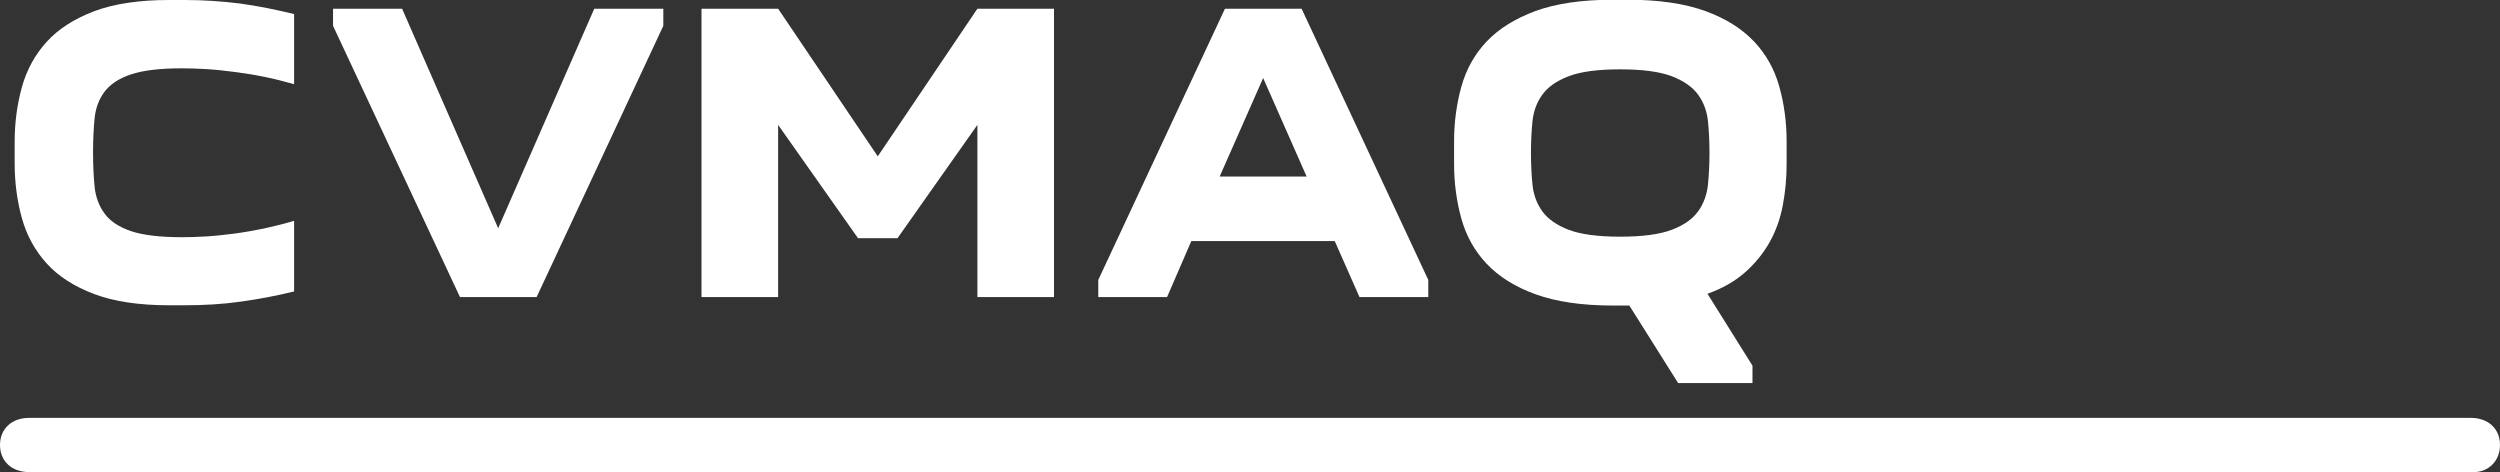 <svg width="233" height="44" viewBox="0 0 233 44" fill="none" xmlns="http://www.w3.org/2000/svg">
<rect x="0" y="0" width="233" height="44" fill="#333333" stroke="none"/>
<g clip-path="url(#clip0_9_94)">
<path d="M1.367 15.287V13.212C1.367 11.399 1.603 9.682 2.05 8.085C2.498 6.487 3.276 5.08 4.36 3.887C5.444 2.695 6.906 1.765 8.768 1.049C10.606 0.358 12.939 0 15.744 0H17.182C18.973 0 20.717 0.119 22.414 0.334C24.111 0.572 25.761 0.906 27.41 1.312V7.846C26.491 7.584 25.549 7.345 24.606 7.154C23.663 6.964 22.744 6.821 21.825 6.701C20.905 6.582 20.033 6.487 19.209 6.439C18.384 6.391 17.629 6.367 16.97 6.367C14.895 6.367 13.316 6.558 12.185 6.94C11.054 7.321 10.252 7.87 9.734 8.562C9.215 9.253 8.909 10.088 8.815 11.042C8.72 11.996 8.673 13.069 8.673 14.213C8.673 15.358 8.72 16.408 8.815 17.385C8.909 18.339 9.215 19.174 9.734 19.889C10.252 20.605 11.077 21.153 12.185 21.535C13.316 21.916 14.895 22.107 16.97 22.107C17.629 22.107 18.384 22.084 19.209 22.036C20.033 21.988 20.905 21.893 21.825 21.773C22.744 21.654 23.663 21.487 24.606 21.297C25.549 21.082 26.468 20.867 27.41 20.581V27.163C25.761 27.569 24.111 27.879 22.414 28.117C20.717 28.356 18.973 28.451 17.182 28.451H15.744C12.939 28.451 10.606 28.093 8.768 27.402C6.929 26.71 5.444 25.756 4.36 24.564C3.276 23.371 2.498 21.964 2.05 20.366C1.603 18.769 1.367 17.052 1.367 15.239V15.287Z" fill="white"/>
<path d="M55.386 0.811H61.821V2.408L50.013 27.688H42.871L31.04 2.408V0.811H37.474L46.43 21.272L55.386 0.811Z" fill="white"/>
<path d="M83.622 22.202H79.969L72.521 11.638V27.688H65.379V0.811H72.521L81.807 14.571L91.093 0.811H98.234V27.688H91.093V11.638L83.645 22.202H83.622Z" fill="white"/>
<path d="M108.793 27.688H102.359V26.09L114.167 0.811H121.308L133.116 26.09V27.688H126.705L124.396 22.465H111.032L108.77 27.688H108.793ZM113.695 16.455H121.779L117.726 7.273L113.672 16.455H113.695Z" fill="white"/>
<path d="M163.307 35.701H156.402L151.853 28.475H150.298C147.422 28.475 145.018 28.117 143.109 27.425C141.2 26.734 139.692 25.78 138.56 24.587C137.429 23.395 136.651 21.988 136.203 20.39C135.756 18.792 135.52 17.075 135.52 15.263V13.188C135.52 11.376 135.756 9.658 136.203 8.061C136.651 6.463 137.429 5.056 138.56 3.863C139.692 2.671 141.2 1.741 143.109 1.025C145.018 0.334 147.399 -0.024 150.298 -0.024H151.735C154.611 -0.024 157.015 0.334 158.924 1.025C160.833 1.717 162.341 2.671 163.472 3.863C164.604 5.056 165.381 6.463 165.829 8.061C166.277 9.658 166.513 11.376 166.513 13.188V15.263C166.513 16.598 166.395 17.886 166.159 19.126C165.924 20.366 165.523 21.511 164.934 22.56C164.344 23.61 163.59 24.54 162.648 25.374C161.705 26.209 160.55 26.877 159.136 27.378L163.331 34.079V35.677L163.307 35.701ZM142.685 14.237C142.685 15.263 142.732 16.241 142.826 17.195C142.921 18.148 143.227 18.983 143.745 19.699C144.264 20.414 145.089 20.986 146.197 21.416C147.328 21.845 148.931 22.059 151.005 22.059C153.079 22.059 154.681 21.845 155.813 21.416C156.944 20.986 157.745 20.414 158.264 19.699C158.782 18.983 159.089 18.125 159.183 17.195C159.277 16.241 159.324 15.263 159.324 14.237C159.324 13.212 159.277 12.234 159.183 11.304C159.089 10.374 158.782 9.539 158.264 8.824C157.745 8.108 156.92 7.536 155.813 7.107C154.681 6.677 153.079 6.463 151.005 6.463C148.907 6.463 147.304 6.677 146.197 7.107C145.065 7.536 144.264 8.108 143.745 8.824C143.227 9.539 142.921 10.374 142.826 11.304C142.732 12.234 142.685 13.212 142.685 14.237Z" fill="white"/>
<path d="M230.549 44H2.734C1.084 44 0 42.975 0 41.472C0 39.97 1.084 38.944 2.734 38.944H230.266C231.916 38.944 233 39.97 233 41.472C233 42.975 231.916 44 230.549 44Z" fill="white"/>
</g>
<defs>
<clipPath id="clip0_9_94">
<rect width="233" height="44" fill="white"/>
</clipPath>
</defs>
</svg>
